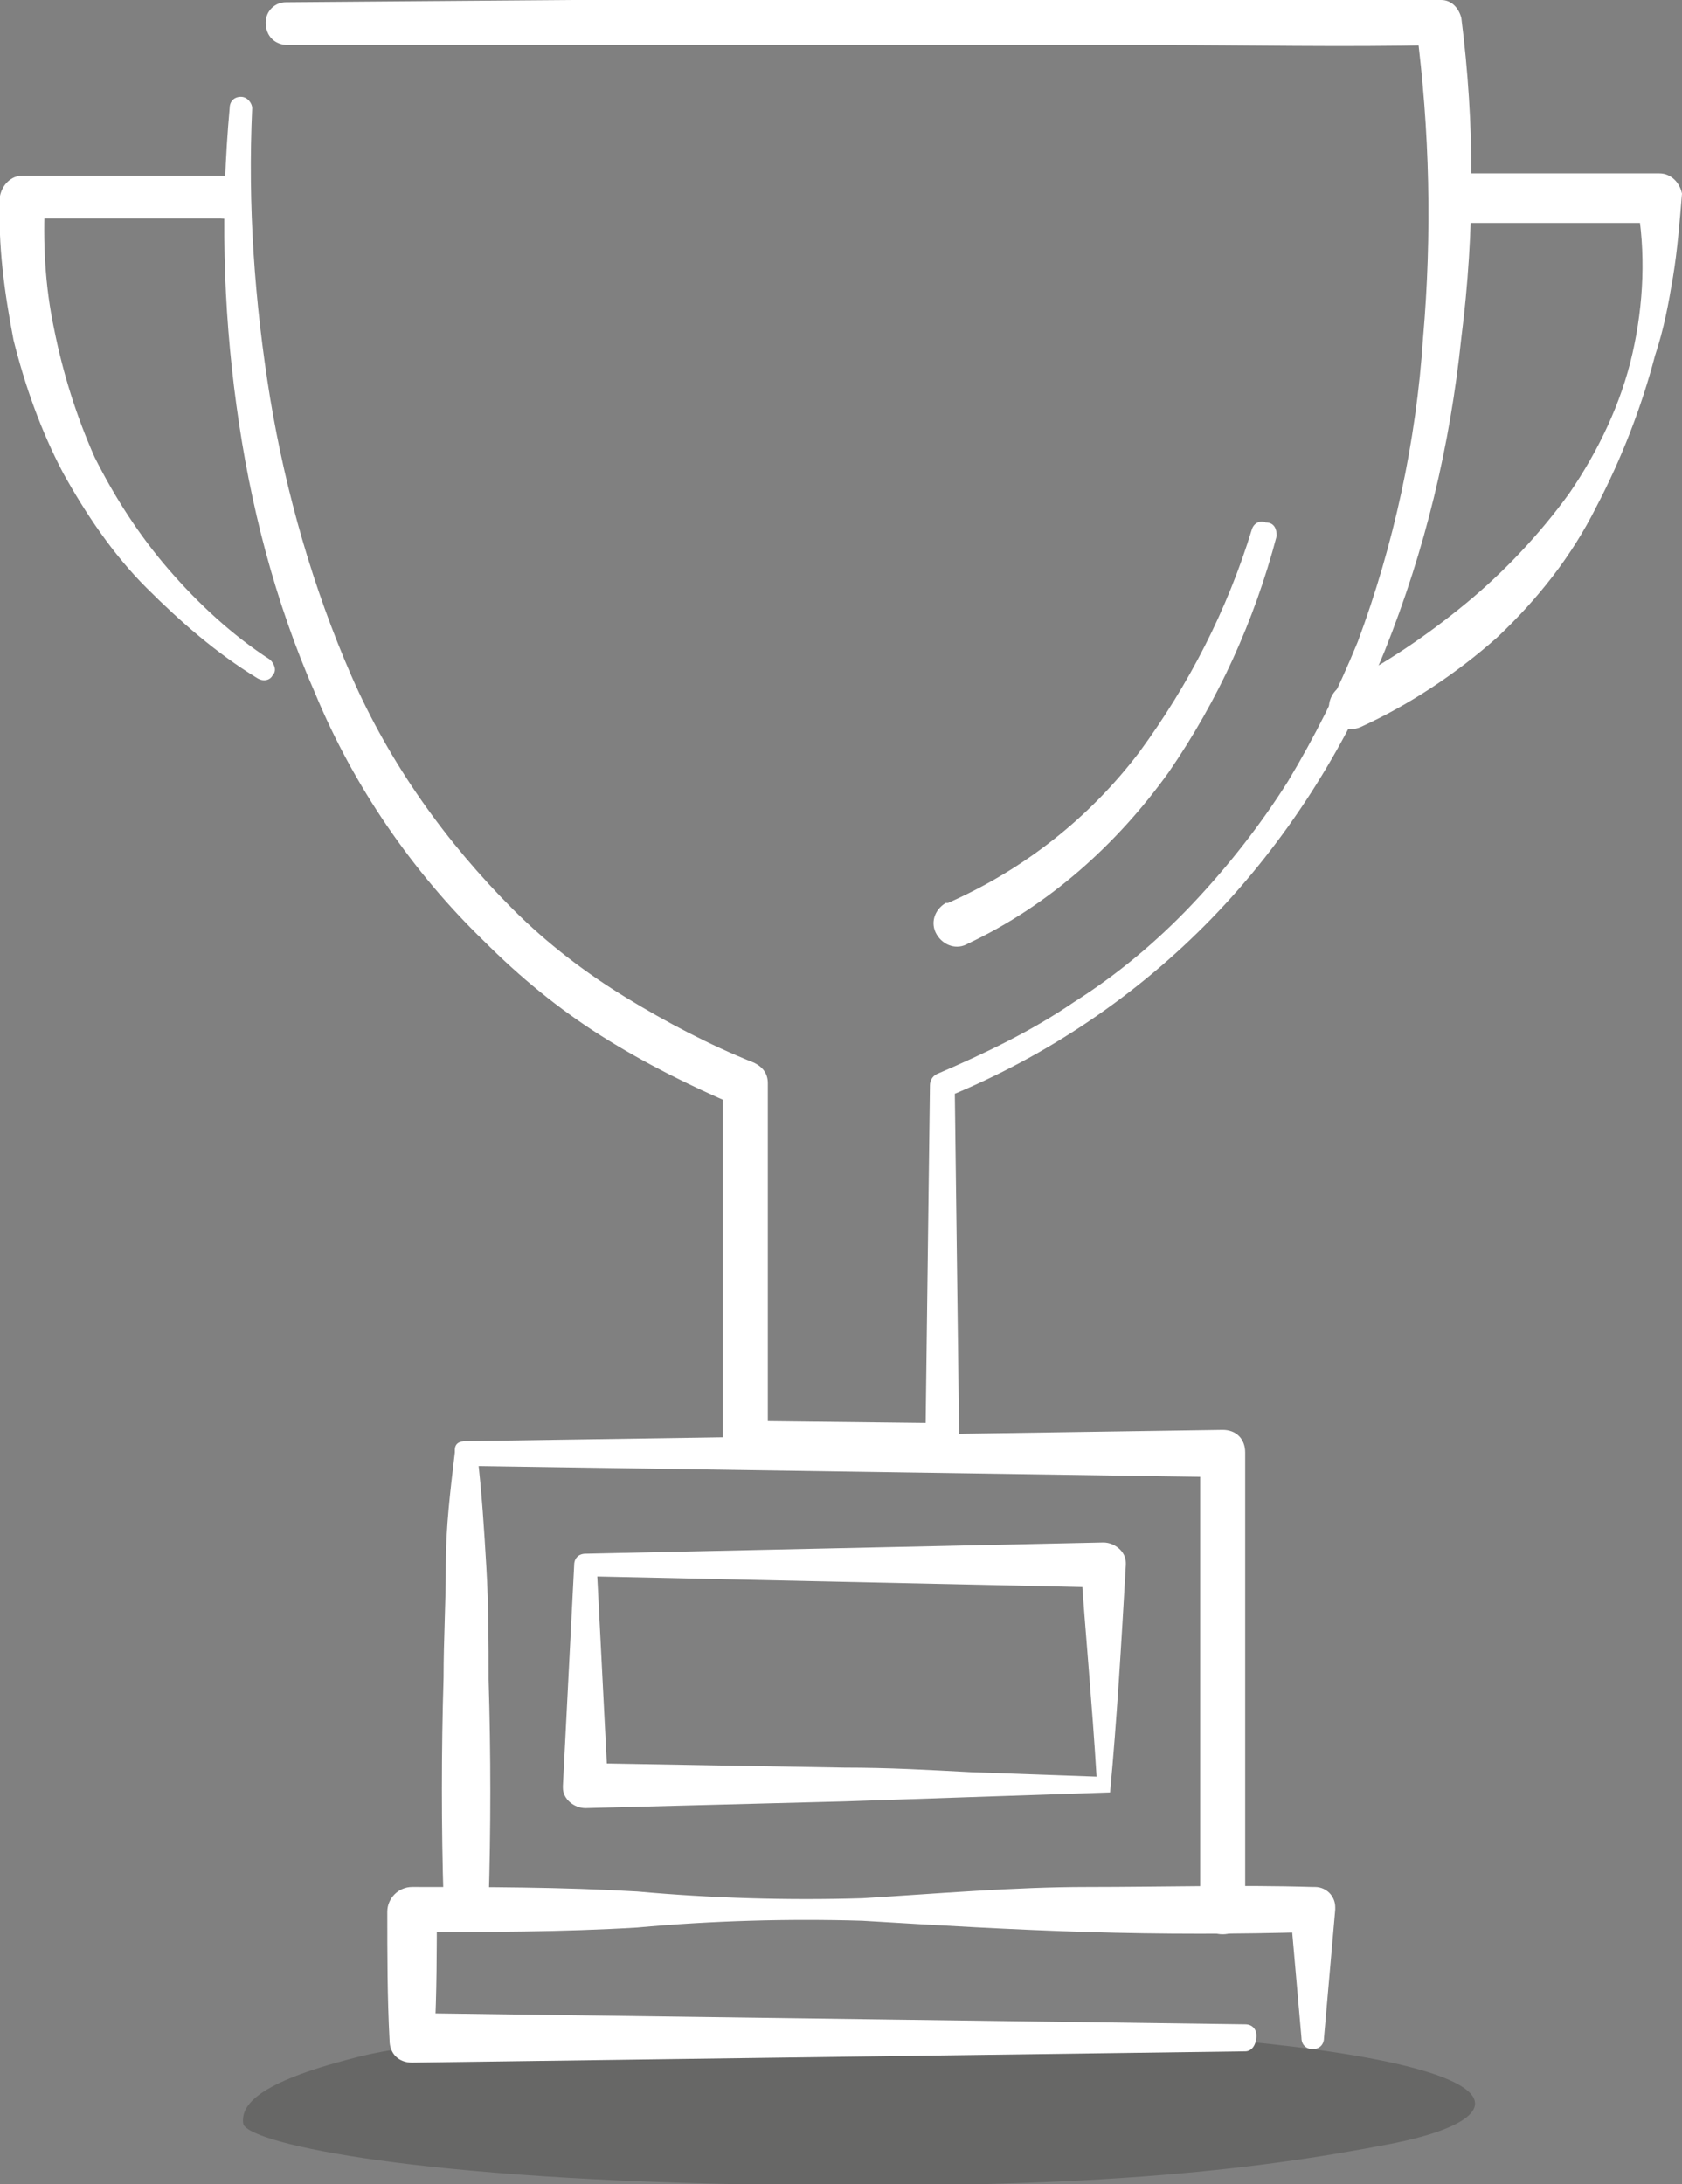 <svg enable-background="new 0 0 74.7 97" viewBox="0 0 74.7 97" xmlns="http://www.w3.org/2000/svg"><rect x="0" y="0" width="74.7" height="97" fill="#808080" stroke="none"/><path d="m50.8 90.3c-17.1-1.2-31.5.1-35.1 1.1-4.3 1.1-5 2.1-4.9 2.9s6.8 2.4 22 2.7 22.8-.6 29-1.8c6.1-1.2 6.1-3.8-11-4.9z" fill="#1d1d1b" opacity=".25"/><g fill="#fff"><path d="m9.8 9.7h-8.8l1-.9c-.1 2 0 3.9.4 5.8.4 2 1 3.9 1.8 5.7.9 1.8 2 3.5 3.3 5s2.8 2.9 4.5 4c.2.2.3.5.1.7-.1.2-.4.3-.7.1-1.8-1.1-3.4-2.5-4.9-4s-2.7-3.3-3.7-5.1c-1-1.9-1.7-3.9-2.2-5.9-.4-2.1-.7-4.2-.6-6.4.1-.5.5-.9 1-.9h8.8c.6 0 1 .4 1 1s-.4 1-1 .9z"/><path d="m65.1 7.7h8.6c.5 0 .9.4 1 .9-.1 1.2-.2 2.5-.4 3.7s-.4 2.3-.8 3.5c-.6 2.3-1.5 4.6-2.6 6.7-1.1 2.2-2.6 4.1-4.4 5.8-1.8 1.6-3.9 3-6.1 4-.5.2-1.1 0-1.3-.5s0-1 .4-1.3c2-1 3.9-2.3 5.6-3.7s3.3-3.1 4.6-4.9c1.3-1.9 2.3-4 2.8-6.2s.6-4.5.2-6.7l1 .9h-8.6c-.6 0-1-.4-1-1s.4-1.1 1-1.2z"/><path d="m19.7 84.4c-.1-3.3-.1-6.6 0-9.9 0-1.7.1-3.3.1-5s.2-3.3.4-5v-.1c0-.3.2-.4.5-.4l33.6-.5c.6 0 1 .4 1 1v20.4c0 .6-.4 1-1 1s-1-.4-1-1v-20.3l1 1-33.6-.5.5-.5c.2 1.7.3 3.3.4 5s.1 3.3.1 5c.1 3.3.1 6.6 0 9.9 0 .6-.4 1-1 1s-1-.4-1.1-.9c.1-.1.1-.2.1-.2z"/><path d="m55.3 91.1-37 .5c-.6 0-1-.4-1-1-.1-1.9-.1-3.8-.1-5.7 0-.6.5-1.1 1.1-1.1 3.3 0 6.6 0 10 .2 3.3.3 6.7.4 10 .3 3.3-.2 6.7-.5 10-.5s6.7-.1 10 0h.1c.5 0 .9.4.9.9v.1l-.5 5.7c0 .3-.2.5-.5.5s-.5-.2-.5-.5l-.5-5.7 1 1c-3.3.1-6.7.1-10 0s-6.7-.3-10-.5c-3.3-.1-6.7 0-10 .3-3.3.2-6.7.2-10 .2l1.1-1.1c0 1.9 0 3.8-.1 5.7l-1-1 37 .5c.3 0 .5.2.5.5 0 .4-.2.7-.5.7z"/><path d="m49.3 79.6-5.9.2-5.9.2-11.5.3c-.5 0-1-.4-1-.9v-.1l.5-9.8c0-.3.2-.5.5-.5l23-.5c.5 0 1 .4 1 .9v.1c-.2 3.5-.4 6.9-.7 10.1zm-.6-.7c-.2-3.3-.5-6.4-.7-9.4l1 1-23-.5.5-.5.5 9.8-1-1 11.5.2c2 0 3.7.1 5.6.2z"/><path d="m12.7.1 12.8-.1h12.8 12.8 12.8.1c.5 0 .8.4.9.8.6 4.7.6 9.5 0 14.2-.5 4.8-1.6 9.4-3.4 13.9-1.8 4.4-4.4 8.5-7.7 11.9s-7.3 6.1-11.7 7.9l.3-.5.2 15.8c0 .4-.3.8-.8.8l-8.8.1c-.5 0-.9-.4-.9-.9v-7.9c0-2.6 0-5.3 0-7.9l.6.9c-2.1-.9-4.1-1.9-6-3.1s-3.6-2.6-5.2-4.2c-3.2-3.1-5.8-6.9-7.5-11-1.8-4.1-2.9-8.4-3.5-12.8s-.7-8.8-.3-13.2c0-.3.2-.5.5-.5.3 0 .5.3.5.5-.2 4.3.1 8.6.8 12.9.7 4.2 1.9 8.4 3.6 12.3s4.2 7.4 7.2 10.4c1.5 1.5 3.2 2.8 5 3.9s3.7 2.1 5.7 2.9c.4.2.6.5.6.9v7.9 8l-1.1-.9 8.8.1-.7.8.2-15.8c0-.2.1-.4.3-.5 2.1-.9 4.2-1.9 6.1-3.2 1.9-1.2 3.7-2.7 5.3-4.4s3-3.5 4.2-5.4c1.2-2 2.2-4 3.1-6.2 1.6-4.3 2.6-8.9 2.9-13.5.4-4.6.3-9.2-.3-13.8l1 .8c-4.3.1-8.5 0-12.8 0h-12.8-12.7-12.8c-.6 0-1-.4-1-1 0-.5.4-.9.9-.9z"/><path d="m56.7 23.8c-1 3.8-2.6 7.3-4.8 10.5-2.3 3.2-5.3 5.9-8.9 7.6-.5.3-1.1.1-1.4-.4s-.1-1.1.4-1.4h.1c3.4-1.5 6.3-3.8 8.5-6.7 2.2-3 3.9-6.3 5-9.9.1-.3.4-.4.6-.3.4 0 .5.3.5.6z"/></g></svg>